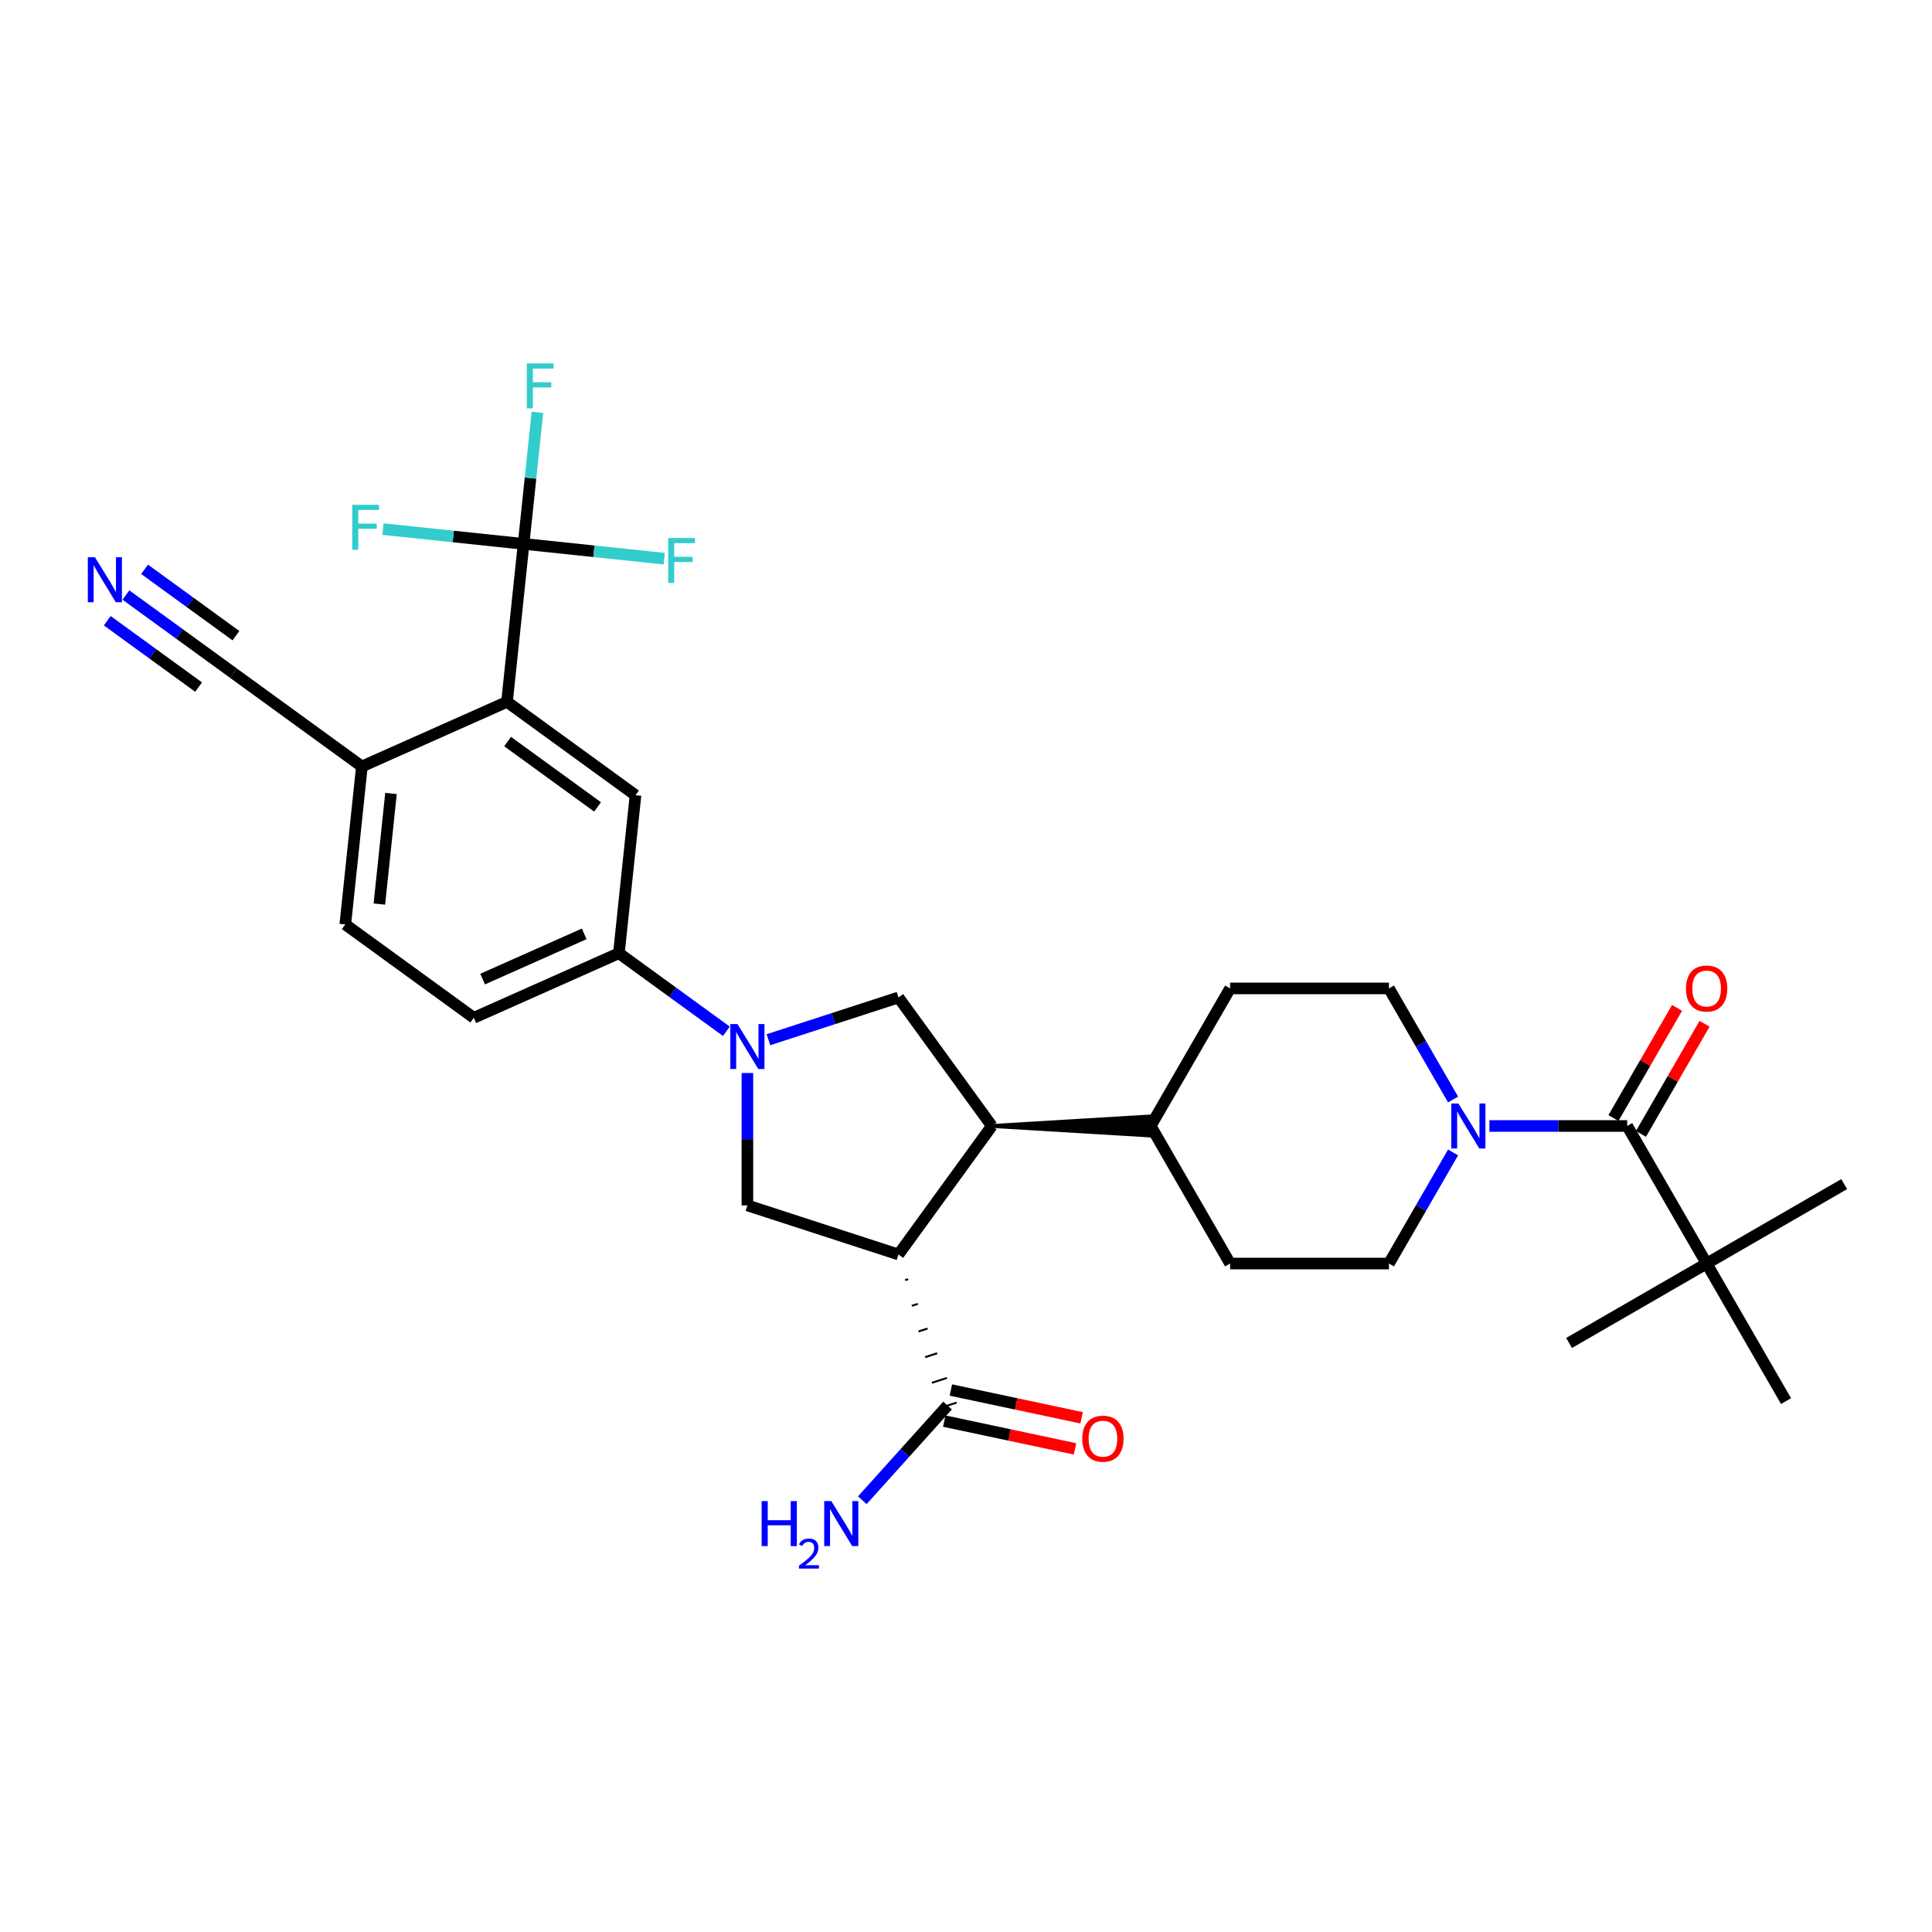<?xml version='1.0' encoding='iso-8859-1'?>
<svg version='1.1' baseProfile='full'
              xmlns='http://www.w3.org/2000/svg'
                      xmlns:rdkit='http://www.rdkit.org/xml'
                      xmlns:xlink='http://www.w3.org/1999/xlink'
                  xml:space='preserve'
width='1000px' height='1000px' viewBox='0 0 1000 1000'>
<!-- END OF HEADER -->
<rect style='opacity:1.0;fill:#FFFFFF;stroke:none' width='1000' height='1000' x='0' y='0'> </rect>
<path class='bond-1' d='M 465.047,649.319 L 513.372,582.805' style='fill:none;fill-rule:evenodd;stroke:#000000;stroke-width:6px;stroke-linecap:butt;stroke-linejoin:miter;stroke-opacity:1' />
<path class='bond-3' d='M 465.047,649.319 L 386.855,623.913' style='fill:none;fill-rule:evenodd;stroke:#000000;stroke-width:6px;stroke-linecap:butt;stroke-linejoin:miter;stroke-opacity:1' />
<path class='bond-8' d='M 468.5,662.605 L 470.063,662.097' style='fill:none;fill-rule:evenodd;stroke:#000000;stroke-width:1.0px;stroke-linecap:butt;stroke-linejoin:miter;stroke-opacity:1' />
<path class='bond-8' d='M 471.952,675.891 L 475.08,674.875' style='fill:none;fill-rule:evenodd;stroke:#000000;stroke-width:1.0px;stroke-linecap:butt;stroke-linejoin:miter;stroke-opacity:1' />
<path class='bond-8' d='M 475.404,689.177 L 480.096,687.652' style='fill:none;fill-rule:evenodd;stroke:#000000;stroke-width:1.0px;stroke-linecap:butt;stroke-linejoin:miter;stroke-opacity:1' />
<path class='bond-8' d='M 478.857,702.463 L 485.112,700.43' style='fill:none;fill-rule:evenodd;stroke:#000000;stroke-width:1.0px;stroke-linecap:butt;stroke-linejoin:miter;stroke-opacity:1' />
<path class='bond-8' d='M 482.309,715.749 L 490.129,713.208' style='fill:none;fill-rule:evenodd;stroke:#000000;stroke-width:1.0px;stroke-linecap:butt;stroke-linejoin:miter;stroke-opacity:1' />
<path class='bond-8' d='M 485.762,729.035 L 495.145,725.986' style='fill:none;fill-rule:evenodd;stroke:#000000;stroke-width:1.0px;stroke-linecap:butt;stroke-linejoin:miter;stroke-opacity:1' />
<path class='bond-0' d='M 386.855,555.394 L 386.855,589.653' style='fill:none;fill-rule:evenodd;stroke:#0000FF;stroke-width:6px;stroke-linecap:butt;stroke-linejoin:miter;stroke-opacity:1' />
<path class='bond-0' d='M 386.855,589.653 L 386.855,623.913' style='fill:none;fill-rule:evenodd;stroke:#000000;stroke-width:6px;stroke-linecap:butt;stroke-linejoin:miter;stroke-opacity:1' />
<path class='bond-9' d='M 375.97,533.788 L 348.155,513.58' style='fill:none;fill-rule:evenodd;stroke:#0000FF;stroke-width:6px;stroke-linecap:butt;stroke-linejoin:miter;stroke-opacity:1' />
<path class='bond-9' d='M 348.155,513.58 L 320.341,493.371' style='fill:none;fill-rule:evenodd;stroke:#000000;stroke-width:6px;stroke-linecap:butt;stroke-linejoin:miter;stroke-opacity:1' />
<path class='bond-31' d='M 397.741,538.16 L 431.394,527.225' style='fill:none;fill-rule:evenodd;stroke:#0000FF;stroke-width:6px;stroke-linecap:butt;stroke-linejoin:miter;stroke-opacity:1' />
<path class='bond-31' d='M 431.394,527.225 L 465.047,516.29' style='fill:none;fill-rule:evenodd;stroke:#000000;stroke-width:6px;stroke-linecap:butt;stroke-linejoin:miter;stroke-opacity:1' />
<path class='bond-7' d='M 513.372,582.805 L 465.047,516.29' style='fill:none;fill-rule:evenodd;stroke:#000000;stroke-width:6px;stroke-linecap:butt;stroke-linejoin:miter;stroke-opacity:1' />
<path class='bond-15' d='M 513.372,582.805 L 595.588,587.738 L 595.588,577.872 Z' style='fill:#000000;fill-rule:evenodd;fill-opacity:1;stroke:#000000;stroke-width:2px;stroke-linecap:butt;stroke-linejoin:miter;stroke-opacity:1;' />
<path class='bond-2' d='M 271.015,281.515 L 262.421,363.28' style='fill:none;fill-rule:evenodd;stroke:#000000;stroke-width:6px;stroke-linecap:butt;stroke-linejoin:miter;stroke-opacity:1' />
<path class='bond-22' d='M 271.015,281.515 L 274.592,247.481' style='fill:none;fill-rule:evenodd;stroke:#000000;stroke-width:6px;stroke-linecap:butt;stroke-linejoin:miter;stroke-opacity:1' />
<path class='bond-22' d='M 274.592,247.481 L 278.169,213.446' style='fill:none;fill-rule:evenodd;stroke:#33CCCC;stroke-width:6px;stroke-linecap:butt;stroke-linejoin:miter;stroke-opacity:1' />
<path class='bond-23' d='M 271.015,281.515 L 307.409,285.34' style='fill:none;fill-rule:evenodd;stroke:#000000;stroke-width:6px;stroke-linecap:butt;stroke-linejoin:miter;stroke-opacity:1' />
<path class='bond-23' d='M 307.409,285.34 L 343.802,289.165' style='fill:none;fill-rule:evenodd;stroke:#33CCCC;stroke-width:6px;stroke-linecap:butt;stroke-linejoin:miter;stroke-opacity:1' />
<path class='bond-24' d='M 271.015,281.515 L 234.621,277.69' style='fill:none;fill-rule:evenodd;stroke:#000000;stroke-width:6px;stroke-linecap:butt;stroke-linejoin:miter;stroke-opacity:1' />
<path class='bond-24' d='M 234.621,277.69 L 198.227,273.864' style='fill:none;fill-rule:evenodd;stroke:#33CCCC;stroke-width:6px;stroke-linecap:butt;stroke-linejoin:miter;stroke-opacity:1' />
<path class='bond-4' d='M 842.236,582.805 L 806.571,582.805' style='fill:none;fill-rule:evenodd;stroke:#000000;stroke-width:6px;stroke-linecap:butt;stroke-linejoin:miter;stroke-opacity:1' />
<path class='bond-4' d='M 806.571,582.805 L 770.906,582.805' style='fill:none;fill-rule:evenodd;stroke:#0000FF;stroke-width:6px;stroke-linecap:butt;stroke-linejoin:miter;stroke-opacity:1' />
<path class='bond-13' d='M 842.236,582.805 L 883.344,654.006' style='fill:none;fill-rule:evenodd;stroke:#000000;stroke-width:6px;stroke-linecap:butt;stroke-linejoin:miter;stroke-opacity:1' />
<path class='bond-18' d='M 849.356,586.915 L 865.814,558.41' style='fill:none;fill-rule:evenodd;stroke:#000000;stroke-width:6px;stroke-linecap:butt;stroke-linejoin:miter;stroke-opacity:1' />
<path class='bond-18' d='M 865.814,558.41 L 882.272,529.905' style='fill:none;fill-rule:evenodd;stroke:#FF0000;stroke-width:6px;stroke-linecap:butt;stroke-linejoin:miter;stroke-opacity:1' />
<path class='bond-18' d='M 835.116,578.694 L 851.574,550.188' style='fill:none;fill-rule:evenodd;stroke:#000000;stroke-width:6px;stroke-linecap:butt;stroke-linejoin:miter;stroke-opacity:1' />
<path class='bond-18' d='M 851.574,550.188 L 868.031,521.683' style='fill:none;fill-rule:evenodd;stroke:#FF0000;stroke-width:6px;stroke-linecap:butt;stroke-linejoin:miter;stroke-opacity:1' />
<path class='bond-5' d='M 752.112,596.502 L 735.512,625.254' style='fill:none;fill-rule:evenodd;stroke:#0000FF;stroke-width:6px;stroke-linecap:butt;stroke-linejoin:miter;stroke-opacity:1' />
<path class='bond-5' d='M 735.512,625.254 L 718.912,654.006' style='fill:none;fill-rule:evenodd;stroke:#000000;stroke-width:6px;stroke-linecap:butt;stroke-linejoin:miter;stroke-opacity:1' />
<path class='bond-32' d='M 752.112,569.107 L 735.512,540.355' style='fill:none;fill-rule:evenodd;stroke:#0000FF;stroke-width:6px;stroke-linecap:butt;stroke-linejoin:miter;stroke-opacity:1' />
<path class='bond-32' d='M 735.512,540.355 L 718.912,511.603' style='fill:none;fill-rule:evenodd;stroke:#000000;stroke-width:6px;stroke-linecap:butt;stroke-linejoin:miter;stroke-opacity:1' />
<path class='bond-6' d='M 262.421,363.28 L 328.935,411.606' style='fill:none;fill-rule:evenodd;stroke:#000000;stroke-width:6px;stroke-linecap:butt;stroke-linejoin:miter;stroke-opacity:1' />
<path class='bond-6' d='M 262.733,383.832 L 309.293,417.66' style='fill:none;fill-rule:evenodd;stroke:#000000;stroke-width:6px;stroke-linecap:butt;stroke-linejoin:miter;stroke-opacity:1' />
<path class='bond-33' d='M 262.421,363.28 L 187.313,396.721' style='fill:none;fill-rule:evenodd;stroke:#000000;stroke-width:6px;stroke-linecap:butt;stroke-linejoin:miter;stroke-opacity:1' />
<path class='bond-19' d='M 488.744,735.553 L 522.582,742.745' style='fill:none;fill-rule:evenodd;stroke:#000000;stroke-width:6px;stroke-linecap:butt;stroke-linejoin:miter;stroke-opacity:1' />
<path class='bond-19' d='M 522.582,742.745 L 556.42,749.938' style='fill:none;fill-rule:evenodd;stroke:#FF0000;stroke-width:6px;stroke-linecap:butt;stroke-linejoin:miter;stroke-opacity:1' />
<path class='bond-19' d='M 492.163,719.469 L 526.001,726.661' style='fill:none;fill-rule:evenodd;stroke:#000000;stroke-width:6px;stroke-linecap:butt;stroke-linejoin:miter;stroke-opacity:1' />
<path class='bond-19' d='M 526.001,726.661 L 559.839,733.854' style='fill:none;fill-rule:evenodd;stroke:#FF0000;stroke-width:6px;stroke-linecap:butt;stroke-linejoin:miter;stroke-opacity:1' />
<path class='bond-27' d='M 490.453,727.511 L 468.389,752.015' style='fill:none;fill-rule:evenodd;stroke:#000000;stroke-width:6px;stroke-linecap:butt;stroke-linejoin:miter;stroke-opacity:1' />
<path class='bond-27' d='M 468.389,752.015 L 446.325,776.52' style='fill:none;fill-rule:evenodd;stroke:#0000FF;stroke-width:6px;stroke-linecap:butt;stroke-linejoin:miter;stroke-opacity:1' />
<path class='bond-10' d='M 320.341,493.371 L 328.935,411.606' style='fill:none;fill-rule:evenodd;stroke:#000000;stroke-width:6px;stroke-linecap:butt;stroke-linejoin:miter;stroke-opacity:1' />
<path class='bond-20' d='M 320.341,493.371 L 245.233,526.811' style='fill:none;fill-rule:evenodd;stroke:#000000;stroke-width:6px;stroke-linecap:butt;stroke-linejoin:miter;stroke-opacity:1' />
<path class='bond-20' d='M 302.387,483.366 L 249.811,506.774' style='fill:none;fill-rule:evenodd;stroke:#000000;stroke-width:6px;stroke-linecap:butt;stroke-linejoin:miter;stroke-opacity:1' />
<path class='bond-11' d='M 65.17,307.979 L 92.984,328.187' style='fill:none;fill-rule:evenodd;stroke:#0000FF;stroke-width:6px;stroke-linecap:butt;stroke-linejoin:miter;stroke-opacity:1' />
<path class='bond-11' d='M 92.984,328.187 L 120.799,348.395' style='fill:none;fill-rule:evenodd;stroke:#000000;stroke-width:6px;stroke-linecap:butt;stroke-linejoin:miter;stroke-opacity:1' />
<path class='bond-11' d='M 55.505,321.281 L 79.147,338.458' style='fill:none;fill-rule:evenodd;stroke:#0000FF;stroke-width:6px;stroke-linecap:butt;stroke-linejoin:miter;stroke-opacity:1' />
<path class='bond-11' d='M 79.147,338.458 L 102.789,355.636' style='fill:none;fill-rule:evenodd;stroke:#000000;stroke-width:6px;stroke-linecap:butt;stroke-linejoin:miter;stroke-opacity:1' />
<path class='bond-11' d='M 74.835,294.676 L 98.477,311.853' style='fill:none;fill-rule:evenodd;stroke:#0000FF;stroke-width:6px;stroke-linecap:butt;stroke-linejoin:miter;stroke-opacity:1' />
<path class='bond-11' d='M 98.477,311.853 L 122.119,329.03' style='fill:none;fill-rule:evenodd;stroke:#000000;stroke-width:6px;stroke-linecap:butt;stroke-linejoin:miter;stroke-opacity:1' />
<path class='bond-12' d='M 120.799,348.395 L 187.313,396.721' style='fill:none;fill-rule:evenodd;stroke:#000000;stroke-width:6px;stroke-linecap:butt;stroke-linejoin:miter;stroke-opacity:1' />
<path class='bond-28' d='M 883.344,654.006 L 954.545,612.898' style='fill:none;fill-rule:evenodd;stroke:#000000;stroke-width:6px;stroke-linecap:butt;stroke-linejoin:miter;stroke-opacity:1' />
<path class='bond-29' d='M 883.344,654.006 L 812.143,695.114' style='fill:none;fill-rule:evenodd;stroke:#000000;stroke-width:6px;stroke-linecap:butt;stroke-linejoin:miter;stroke-opacity:1' />
<path class='bond-30' d='M 883.344,654.006 L 924.452,725.207' style='fill:none;fill-rule:evenodd;stroke:#000000;stroke-width:6px;stroke-linecap:butt;stroke-linejoin:miter;stroke-opacity:1' />
<path class='bond-14' d='M 187.313,396.721 L 178.719,478.486' style='fill:none;fill-rule:evenodd;stroke:#000000;stroke-width:6px;stroke-linecap:butt;stroke-linejoin:miter;stroke-opacity:1' />
<path class='bond-14' d='M 202.377,410.704 L 196.361,467.94' style='fill:none;fill-rule:evenodd;stroke:#000000;stroke-width:6px;stroke-linecap:butt;stroke-linejoin:miter;stroke-opacity:1' />
<path class='bond-25' d='M 595.588,582.805 L 636.696,511.603' style='fill:none;fill-rule:evenodd;stroke:#000000;stroke-width:6px;stroke-linecap:butt;stroke-linejoin:miter;stroke-opacity:1' />
<path class='bond-26' d='M 595.588,582.805 L 636.696,654.006' style='fill:none;fill-rule:evenodd;stroke:#000000;stroke-width:6px;stroke-linecap:butt;stroke-linejoin:miter;stroke-opacity:1' />
<path class='bond-16' d='M 718.912,654.006 L 636.696,654.006' style='fill:none;fill-rule:evenodd;stroke:#000000;stroke-width:6px;stroke-linecap:butt;stroke-linejoin:miter;stroke-opacity:1' />
<path class='bond-17' d='M 718.912,511.603 L 636.696,511.603' style='fill:none;fill-rule:evenodd;stroke:#000000;stroke-width:6px;stroke-linecap:butt;stroke-linejoin:miter;stroke-opacity:1' />
<path class='bond-21' d='M 245.233,526.811 L 178.719,478.486' style='fill:none;fill-rule:evenodd;stroke:#000000;stroke-width:6px;stroke-linecap:butt;stroke-linejoin:miter;stroke-opacity:1' />
<path  class='atom-1' d='M 381.708 530.055
L 389.338 542.387
Q 390.094 543.604, 391.311 545.807
Q 392.528 548.011, 392.594 548.142
L 392.594 530.055
L 395.685 530.055
L 395.685 553.338
L 392.495 553.338
L 384.306 539.855
Q 383.353 538.276, 382.333 536.468
Q 381.347 534.659, 381.051 534.1
L 381.051 553.338
L 378.025 553.338
L 378.025 530.055
L 381.708 530.055
' fill='#0000FF'/>
<path  class='atom-6' d='M 754.874 571.163
L 762.503 583.495
Q 763.26 584.712, 764.476 586.915
Q 765.693 589.119, 765.759 589.25
L 765.759 571.163
L 768.85 571.163
L 768.85 594.446
L 765.66 594.446
L 757.472 580.963
Q 756.518 579.384, 755.499 577.576
Q 754.512 575.767, 754.216 575.208
L 754.216 594.446
L 751.19 594.446
L 751.19 571.163
L 754.874 571.163
' fill='#0000FF'/>
<path  class='atom-12' d='M 49.138 288.428
L 56.767 300.761
Q 57.524 301.977, 58.741 304.181
Q 59.957 306.384, 60.023 306.516
L 60.023 288.428
L 63.114 288.428
L 63.114 311.712
L 59.925 311.712
L 51.736 298.228
Q 50.782 296.65, 49.763 294.841
Q 48.776 293.032, 48.48 292.473
L 48.48 311.712
L 45.455 311.712
L 45.455 288.428
L 49.138 288.428
' fill='#0000FF'/>
<path  class='atom-19' d='M 872.656 511.669
Q 872.656 506.079, 875.419 502.954
Q 878.181 499.83, 883.344 499.83
Q 888.508 499.83, 891.27 502.954
Q 894.032 506.079, 894.032 511.669
Q 894.032 517.326, 891.237 520.549
Q 888.442 523.739, 883.344 523.739
Q 878.214 523.739, 875.419 520.549
Q 872.656 517.359, 872.656 511.669
M 883.344 521.108
Q 886.896 521.108, 888.803 518.74
Q 890.744 516.339, 890.744 511.669
Q 890.744 507.098, 888.803 504.796
Q 886.896 502.461, 883.344 502.461
Q 879.793 502.461, 877.852 504.763
Q 875.945 507.065, 875.945 511.669
Q 875.945 516.372, 877.852 518.74
Q 879.793 521.108, 883.344 521.108
' fill='#FF0000'/>
<path  class='atom-20' d='M 560.185 744.67
Q 560.185 739.079, 562.947 735.955
Q 565.709 732.831, 570.873 732.831
Q 576.036 732.831, 578.798 735.955
Q 581.561 739.079, 581.561 744.67
Q 581.561 750.327, 578.765 753.549
Q 575.97 756.739, 570.873 756.739
Q 565.742 756.739, 562.947 753.549
Q 560.185 750.359, 560.185 744.67
M 570.873 754.109
Q 574.424 754.109, 576.332 751.741
Q 578.272 749.34, 578.272 744.67
Q 578.272 740.099, 576.332 737.797
Q 574.424 735.462, 570.873 735.462
Q 567.321 735.462, 565.381 737.764
Q 563.473 740.066, 563.473 744.67
Q 563.473 749.373, 565.381 751.741
Q 567.321 754.109, 570.873 754.109
' fill='#FF0000'/>
<path  class='atom-23' d='M 272.686 188.107
L 286.531 188.107
L 286.531 190.771
L 275.81 190.771
L 275.81 197.842
L 285.347 197.842
L 285.347 200.538
L 275.81 200.538
L 275.81 211.391
L 272.686 211.391
L 272.686 188.107
' fill='#33CCCC'/>
<path  class='atom-24' d='M 345.858 278.467
L 359.703 278.467
L 359.703 281.131
L 348.982 281.131
L 348.982 288.201
L 358.519 288.201
L 358.519 290.898
L 348.982 290.898
L 348.982 301.75
L 345.858 301.75
L 345.858 278.467
' fill='#33CCCC'/>
<path  class='atom-25' d='M 182.327 261.279
L 196.172 261.279
L 196.172 263.943
L 185.451 263.943
L 185.451 271.013
L 194.988 271.013
L 194.988 273.71
L 185.451 273.71
L 185.451 284.563
L 182.327 284.563
L 182.327 261.279
' fill='#33CCCC'/>
<path  class='atom-28' d='M 394.223 776.967
L 397.38 776.967
L 397.38 786.866
L 409.285 786.866
L 409.285 776.967
L 412.442 776.967
L 412.442 800.251
L 409.285 800.251
L 409.285 789.497
L 397.38 789.497
L 397.38 800.251
L 394.223 800.251
L 394.223 776.967
' fill='#0000FF'/>
<path  class='atom-28' d='M 413.571 799.434
Q 414.135 797.98, 415.481 797.177
Q 416.826 796.352, 418.693 796.352
Q 421.015 796.352, 422.318 797.611
Q 423.62 798.87, 423.62 801.105
Q 423.62 803.384, 421.927 805.511
Q 420.256 807.638, 416.783 810.156
L 423.88 810.156
L 423.88 811.893
L 413.527 811.893
L 413.527 810.438
Q 416.392 808.398, 418.085 806.879
Q 419.8 805.359, 420.625 803.992
Q 421.45 802.625, 421.45 801.214
Q 421.45 799.738, 420.712 798.913
Q 419.974 798.088, 418.693 798.088
Q 417.456 798.088, 416.631 798.587
Q 415.806 799.087, 415.22 800.194
L 413.571 799.434
' fill='#0000FF'/>
<path  class='atom-28' d='M 430.293 776.967
L 437.923 789.3
Q 438.679 790.516, 439.896 792.72
Q 441.113 794.923, 441.179 795.055
L 441.179 776.967
L 444.27 776.967
L 444.27 800.251
L 441.08 800.251
L 432.891 786.767
Q 431.938 785.189, 430.918 783.38
Q 429.932 781.571, 429.636 781.012
L 429.636 800.251
L 426.61 800.251
L 426.61 776.967
L 430.293 776.967
' fill='#0000FF'/>
</svg>
